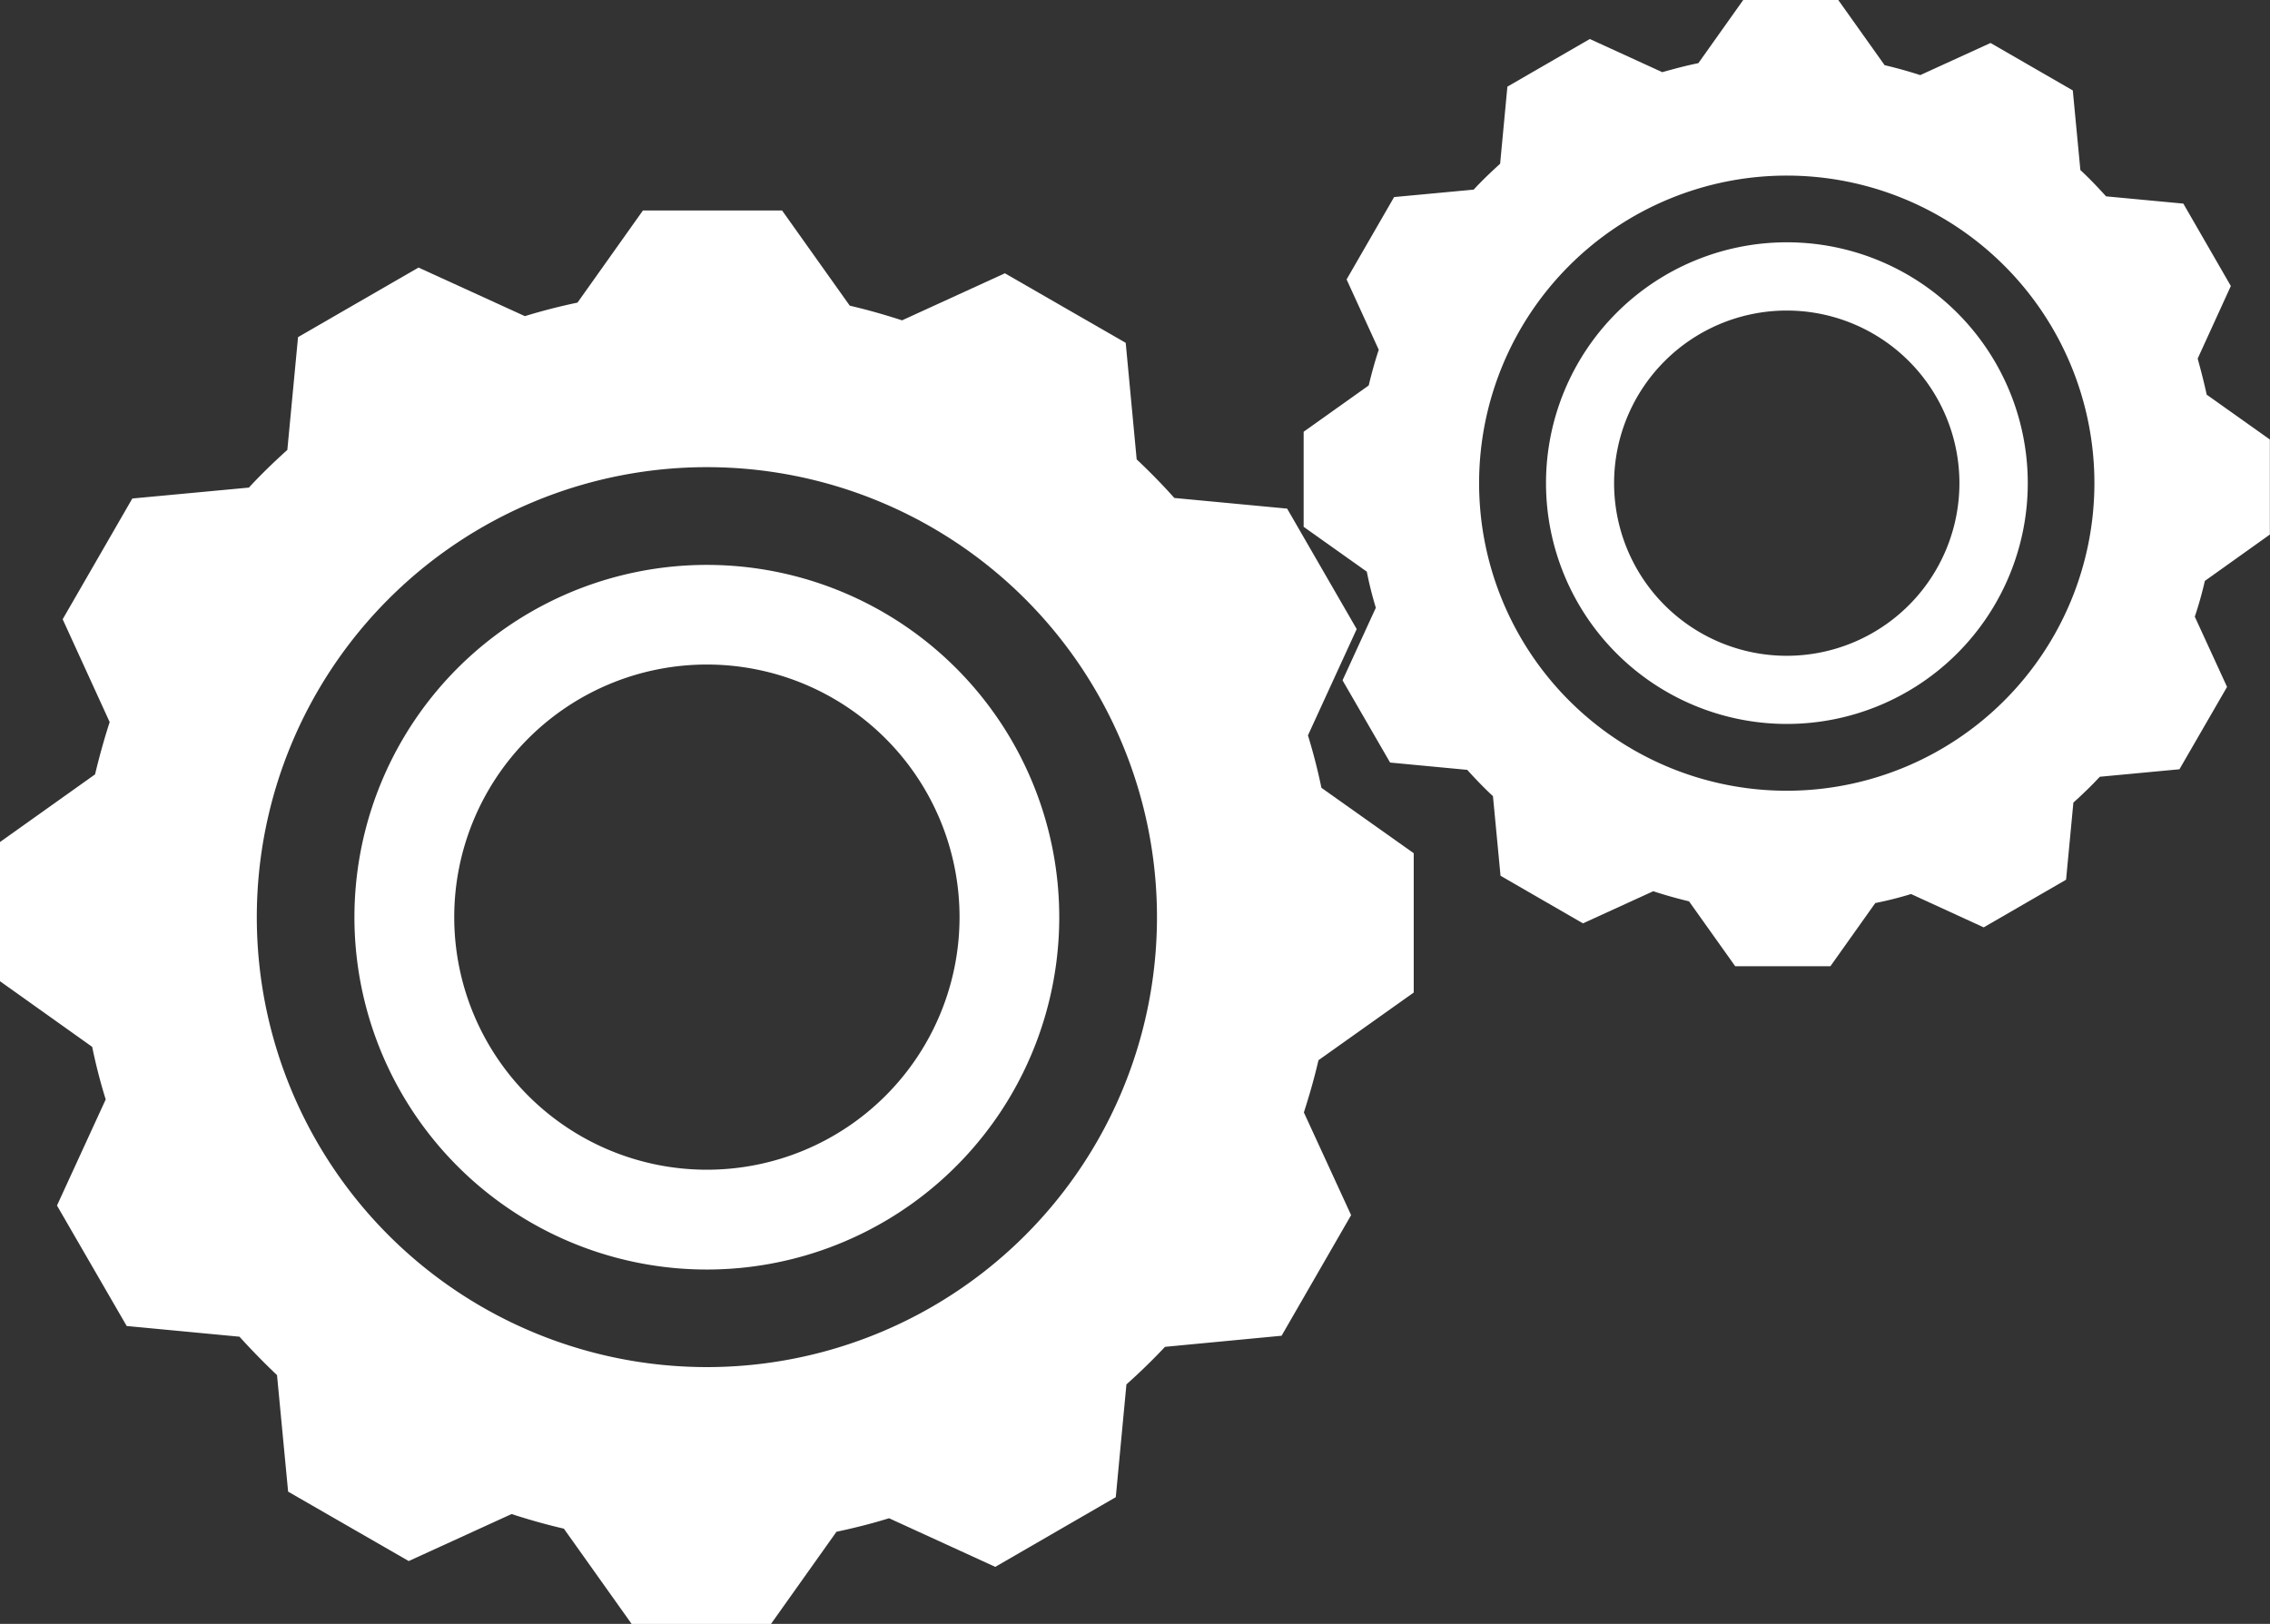 <?xml version="1.0" encoding="UTF-8"?> <svg xmlns="http://www.w3.org/2000/svg" xmlns:xlink="http://www.w3.org/1999/xlink" id="Groupe_14749" data-name="Groupe 14749" width="50.314" height="36.002" viewBox="0 0 50.314 36.002"><rect x="0" y="0" width="50.314" height="36.002" fill="#333333" stroke="none"/><defs><clipPath id="clip-path"><rect id="Rectangle_3639" data-name="Rectangle 3639" width="50.314" height="36.002" fill="none"></rect></clipPath></defs><g id="Groupe_14748" data-name="Groupe 14748" clip-path="url(#clip-path)"><path id="Tracé_15214" data-name="Tracé 15214" d="M31.812,38.266a7.811,7.811,0,1,0,7.81,7.81,7.811,7.811,0,0,0-7.81-7.81m0,13.409a5.6,5.6,0,1,1,5.6-5.6,5.6,5.6,0,0,1-5.6,5.6" transform="translate(-16.144 -25.742)" fill="#fff"></path><path id="Tracé_15215" data-name="Tracé 15215" d="M28.992,25.891l1.079-2.353-1.542-2.671-2.5-.236q-.4-.447-.835-.855l-.243-2.584L22.273,15.65l-2.279,1.043c-.379-.123-.768-.234-1.159-.325l-1.5-2.11H14.25L12.8,16.3c-.392.082-.783.182-1.166.3L9.276,15.523l-2.67,1.542-.237,2.5c-.294.266-.583.544-.852.836l-2.584.242L1.389,23.32,2.431,25.6c-.123.379-.23.767-.324,1.159L0,28.259v3.086L2.043,32.8c.081.392.181.784.3,1.166L1.263,36.318l1.545,2.671,2.5.237q.4.442.832.852l.246,2.583L9.059,44.2l2.28-1.042c.379.123.767.233,1.159.324L14,45.594h3.089l1.451-2.043c.394-.084.783-.181,1.166-.3l2.354,1.078,2.671-1.545.236-2.5q.448-.4.855-.833l2.584-.246,1.541-2.674L28.9,34.254c.123-.381.233-.766.324-1.158l2.111-1.5V28.507l-2.046-1.45q-.123-.593-.3-1.167M15.668,39.9a9.976,9.976,0,1,1,9.976-9.976A9.975,9.975,0,0,1,15.668,39.9" transform="translate(0 -9.591)" fill="#fff"></path><path id="Tracé_15216" data-name="Tracé 15216" d="M110.032,16.413a5.339,5.339,0,1,0,5.342,5.34,5.338,5.338,0,0,0-5.342-5.34m0,9.167a3.827,3.827,0,1,1,3.827-3.827,3.828,3.828,0,0,1-3.827,3.827" transform="translate(-70.429 -11.041)" fill="#fff"></path><path id="Tracé_15217" data-name="Tracé 15217" d="M109.7,11.851V9.744l-1.4-.994c-.058-.268-.127-.534-.2-.8l.735-1.609-1.053-1.827-1.713-.161c-.181-.2-.371-.4-.569-.583l-.168-1.765L103.509.953l-1.558.712c-.26-.084-.525-.158-.79-.22L100.134,0H98.027l-.994,1.4c-.272.055-.537.126-.8.2L94.627.865,92.8,1.921,92.639,3.63c-.2.182-.4.372-.586.574l-1.764.165L89.236,6.195l.713,1.56c-.087.26-.159.525-.223.791L88.284,9.572V11.68l1.4.994a8.011,8.011,0,0,0,.2.8l-.738,1.609L90.2,16.906l1.71.162c.181.2.372.4.57.583l.168,1.765,1.827,1.055,1.558-.712q.388.127.793.224l1.023,1.438h2.111l.994-1.4a8,8,0,0,0,.793-.2l1.61.739,1.826-1.056.162-1.71c.2-.181.4-.372.586-.573l1.765-.166,1.055-1.826-.715-1.557a8.2,8.2,0,0,0,.223-.793Zm-10.711,5.68a6.819,6.819,0,1,1,6.822-6.819,6.822,6.822,0,0,1-6.822,6.819" transform="translate(-59.389)" fill="#fff"></path></g></svg> 